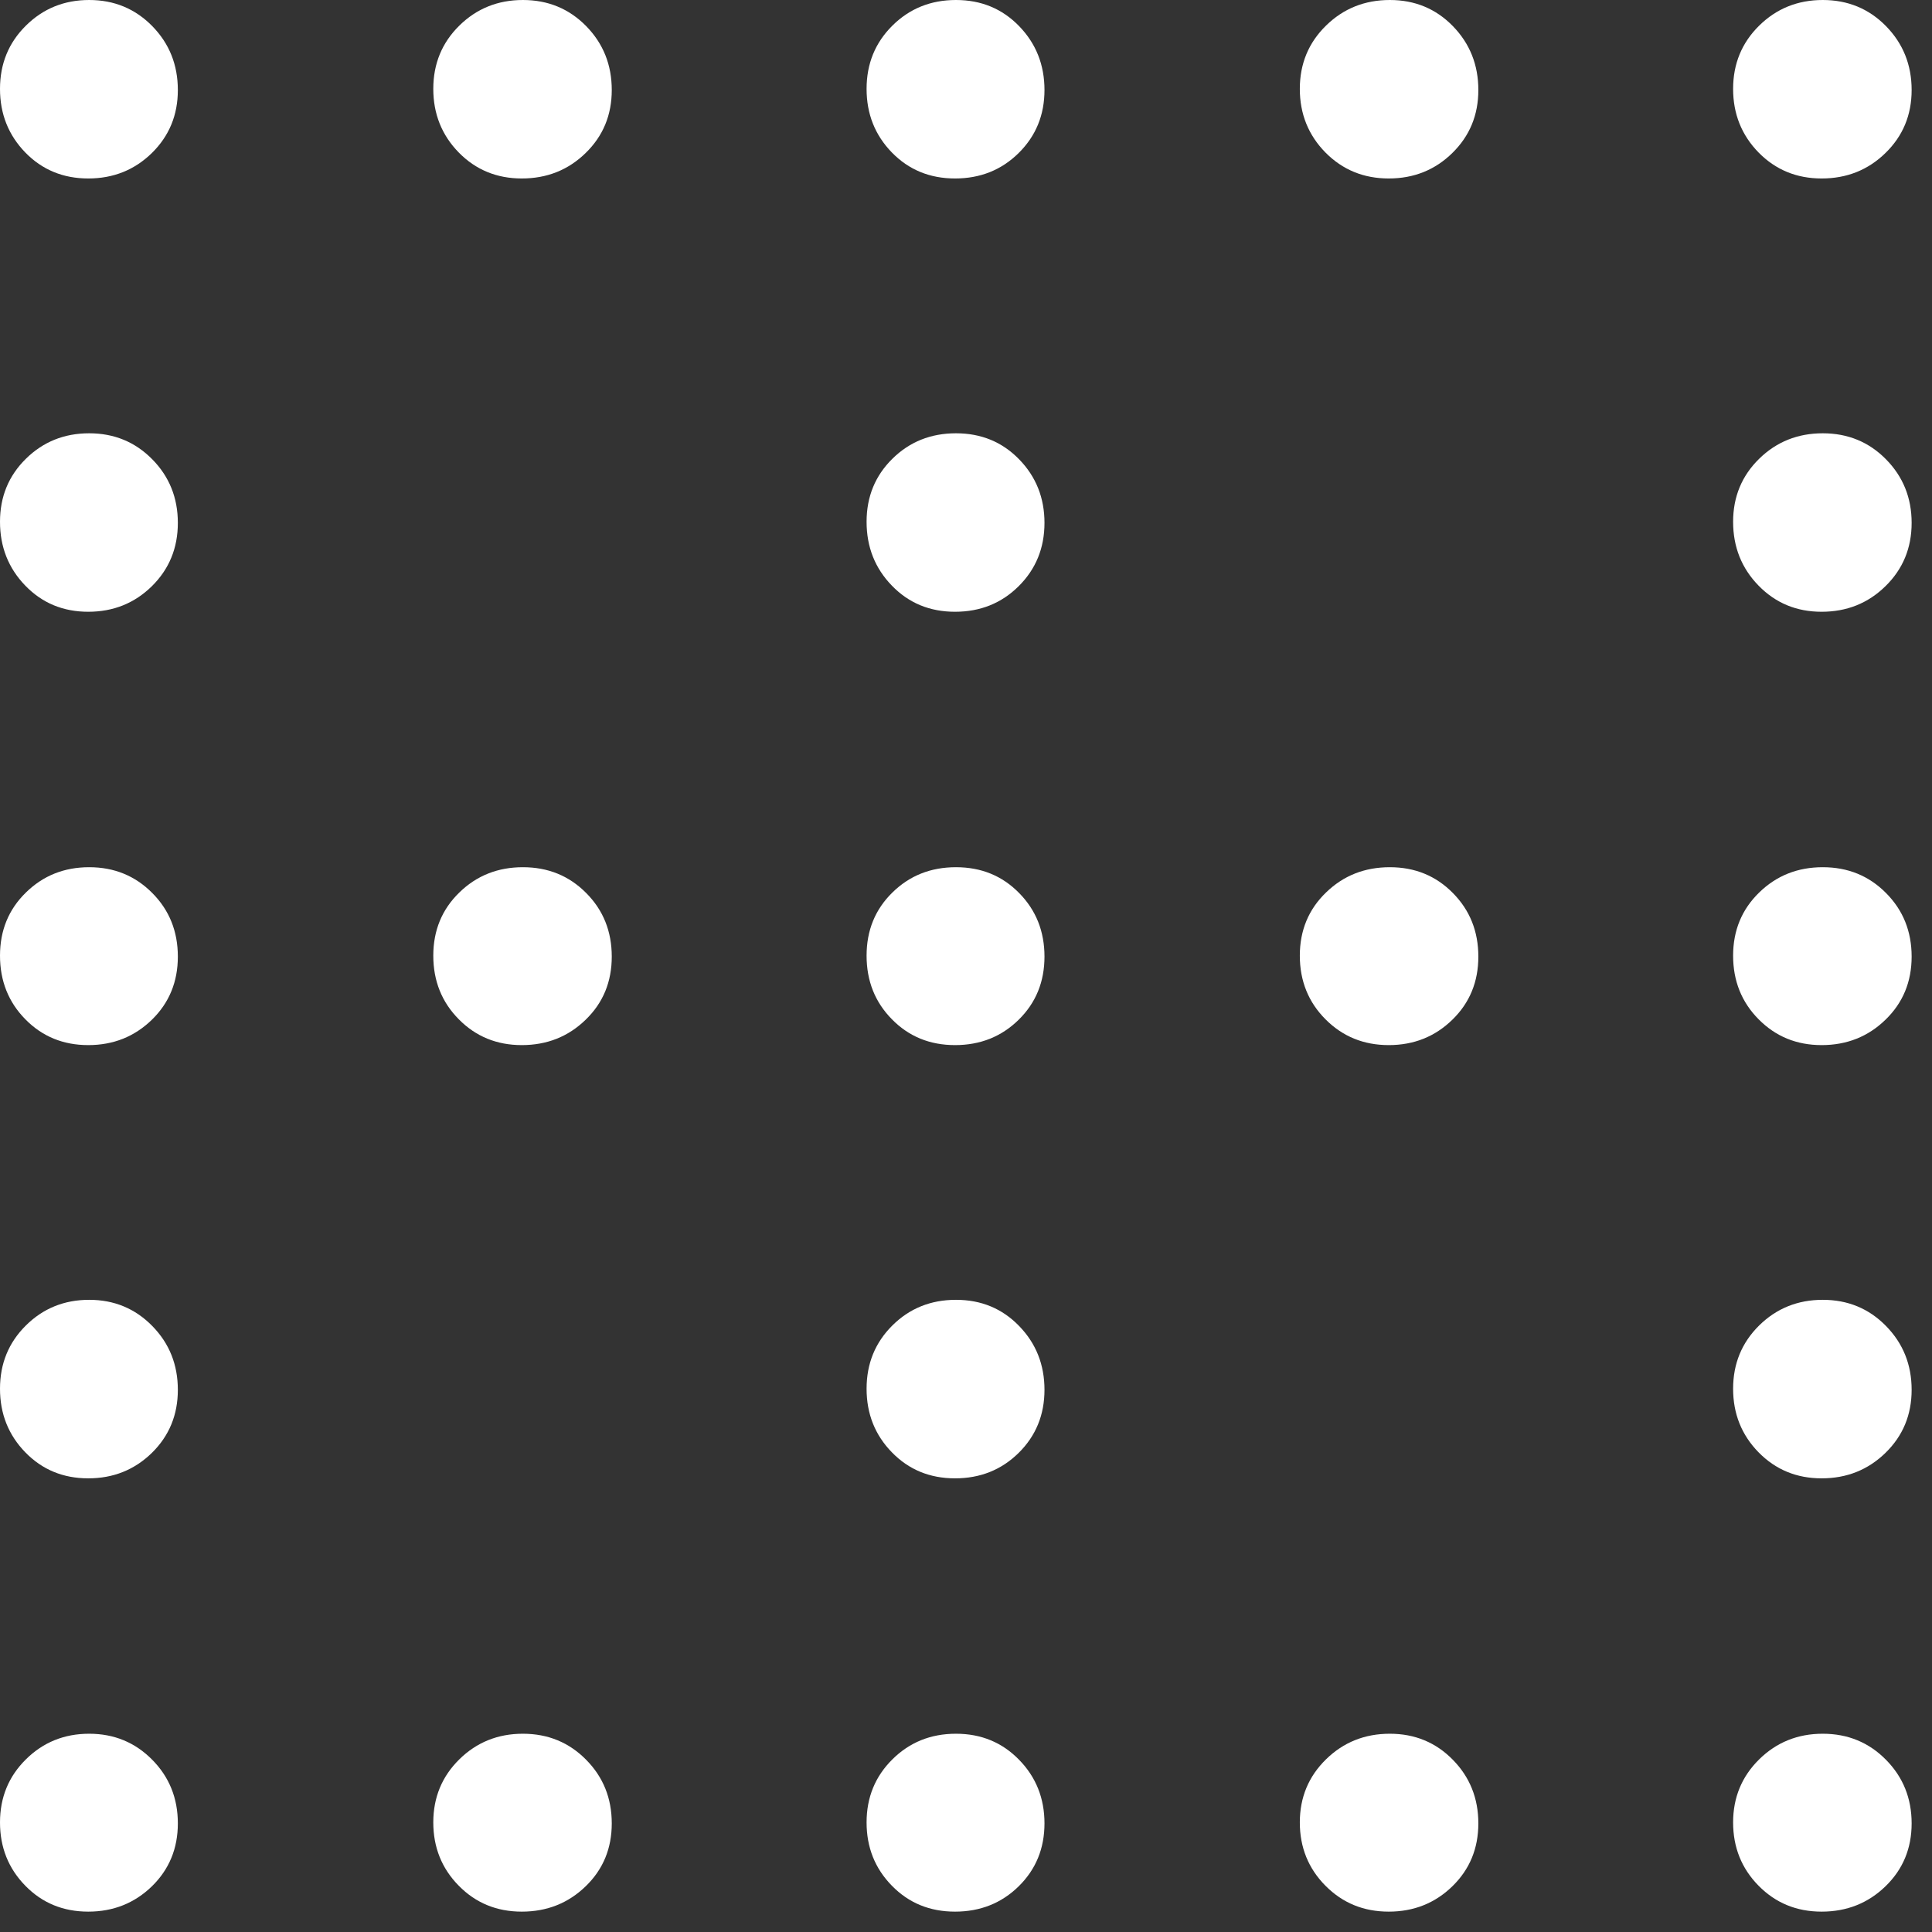 <svg width="37" height="37" viewBox="0 0 37 37" fill="none" xmlns="http://www.w3.org/2000/svg">
<rect x="0" y="0" width="37" height="37" fill="#333333" stroke="none"/>
<path d="M18.29 11.716C17.807 11.716 17.404 11.55 17.081 11.216C16.757 10.883 16.596 10.475 16.596 9.992C16.596 9.514 16.76 9.111 17.09 8.786C17.419 8.461 17.825 8.298 18.308 8.298C18.791 8.298 19.194 8.464 19.517 8.796C19.841 9.128 20.003 9.534 20.003 10.014C20.003 10.495 19.838 10.899 19.509 11.226C19.18 11.553 18.773 11.716 18.29 11.716ZM9.992 20.015C9.514 20.015 9.111 19.85 8.786 19.52C8.461 19.192 8.298 18.785 8.298 18.302C8.298 17.819 8.464 17.416 8.796 17.093C9.128 16.769 9.534 16.608 10.014 16.608C10.495 16.608 10.899 16.772 11.226 17.102C11.553 17.43 11.716 17.837 11.716 18.32C11.716 18.803 11.55 19.206 11.216 19.529C10.883 19.853 10.475 20.015 9.992 20.015ZM18.29 20.015C17.807 20.015 17.404 19.85 17.081 19.52C16.757 19.192 16.596 18.785 16.596 18.302C16.596 17.819 16.76 17.416 17.09 17.093C17.419 16.769 17.825 16.608 18.308 16.608C18.791 16.608 19.194 16.772 19.517 17.102C19.841 17.43 20.003 17.837 20.003 18.32C20.003 18.803 19.838 19.206 19.509 19.529C19.18 19.853 18.773 20.015 18.29 20.015ZM26.596 20.015C26.115 20.015 25.712 19.85 25.384 19.52C25.057 19.192 24.893 18.785 24.893 18.302C24.893 17.819 25.06 17.416 25.394 17.093C25.727 16.769 26.135 16.608 26.617 16.608C27.096 16.608 27.499 16.772 27.824 17.102C28.149 17.43 28.312 17.837 28.312 18.32C28.312 18.803 28.146 19.206 27.814 19.529C27.482 19.853 27.076 20.015 26.596 20.015ZM18.29 28.312C17.807 28.312 17.404 28.146 17.081 27.814C16.757 27.482 16.596 27.076 16.596 26.596C16.596 26.115 16.76 25.712 17.09 25.384C17.419 25.057 17.825 24.893 18.308 24.893C18.791 24.893 19.194 25.06 19.517 25.394C19.841 25.727 20.003 26.135 20.003 26.617C20.003 27.096 19.838 27.499 19.509 27.824C19.18 28.149 18.773 28.312 18.29 28.312ZM1.69 3.418C1.21 3.418 0.808 3.252 0.485 2.921C0.162 2.588 0 2.182 0 1.702C0 1.222 0.165 0.818 0.496 0.491C0.826 0.164 1.23 0 1.708 0C2.186 0 2.589 0.167 2.916 0.5C3.243 0.834 3.406 1.242 3.406 1.724C3.406 2.203 3.24 2.605 2.909 2.93C2.576 3.256 2.17 3.418 1.69 3.418ZM9.992 3.418C9.514 3.418 9.111 3.252 8.786 2.921C8.461 2.588 8.298 2.182 8.298 1.702C8.298 1.222 8.464 0.818 8.796 0.491C9.128 0.164 9.534 0 10.014 0C10.495 0 10.899 0.167 11.226 0.5C11.553 0.834 11.716 1.242 11.716 1.724C11.716 2.203 11.55 2.605 11.216 2.93C10.883 3.256 10.475 3.418 9.992 3.418ZM18.29 3.418C17.807 3.418 17.404 3.252 17.081 2.921C16.757 2.588 16.596 2.182 16.596 1.702C16.596 1.222 16.76 0.818 17.09 0.491C17.419 0.164 17.825 0 18.308 0C18.791 0 19.194 0.167 19.517 0.5C19.841 0.834 20.003 1.242 20.003 1.724C20.003 2.203 19.838 2.605 19.509 2.93C19.18 3.256 18.773 3.418 18.29 3.418ZM26.596 3.418C26.115 3.418 25.712 3.252 25.384 2.921C25.057 2.588 24.893 2.182 24.893 1.702C24.893 1.222 25.06 0.818 25.394 0.491C25.727 0.164 26.135 0 26.617 0C27.096 0 27.499 0.167 27.824 0.5C28.149 0.834 28.312 1.242 28.312 1.724C28.312 2.203 28.146 2.605 27.814 2.93C27.482 3.256 27.076 3.418 26.596 3.418ZM34.886 3.418C34.407 3.418 34.005 3.252 33.679 2.921C33.354 2.588 33.191 2.182 33.191 1.702C33.191 1.222 33.358 0.818 33.69 0.491C34.022 0.164 34.428 0 34.908 0C35.388 0 35.792 0.167 36.119 0.5C36.446 0.834 36.61 1.242 36.61 1.724C36.61 2.203 36.443 2.605 36.109 2.93C35.776 3.256 35.368 3.418 34.886 3.418ZM1.69 11.716C1.21 11.716 0.808 11.55 0.485 11.216C0.162 10.883 0 10.475 0 9.992C0 9.514 0.165 9.111 0.496 8.786C0.826 8.461 1.23 8.298 1.708 8.298C2.186 8.298 2.589 8.464 2.916 8.796C3.243 9.128 3.406 9.534 3.406 10.014C3.406 10.495 3.24 10.899 2.909 11.226C2.576 11.553 2.17 11.716 1.69 11.716ZM34.886 11.716C34.407 11.716 34.005 11.55 33.679 11.216C33.354 10.883 33.191 10.475 33.191 9.992C33.191 9.514 33.358 9.111 33.69 8.786C34.022 8.461 34.428 8.298 34.908 8.298C35.388 8.298 35.792 8.464 36.119 8.796C36.446 9.128 36.61 9.534 36.61 10.014C36.61 10.495 36.443 10.899 36.109 11.226C35.776 11.553 35.368 11.716 34.886 11.716ZM1.69 20.015C1.21 20.015 0.808 19.85 0.485 19.52C0.162 19.192 0 18.785 0 18.302C0 17.819 0.165 17.416 0.496 17.093C0.826 16.769 1.23 16.608 1.708 16.608C2.186 16.608 2.589 16.772 2.916 17.102C3.243 17.43 3.406 17.837 3.406 18.32C3.406 18.803 3.24 19.206 2.909 19.529C2.576 19.853 2.17 20.015 1.69 20.015ZM34.886 20.015C34.407 20.015 34.005 19.85 33.679 19.52C33.354 19.192 33.191 18.785 33.191 18.302C33.191 17.819 33.358 17.416 33.69 17.093C34.022 16.769 34.428 16.608 34.908 16.608C35.388 16.608 35.792 16.772 36.119 17.102C36.446 17.43 36.61 17.837 36.61 18.32C36.61 18.803 36.443 19.206 36.109 19.529C35.776 19.853 35.368 20.015 34.886 20.015ZM1.69 28.312C1.21 28.312 0.808 28.146 0.485 27.814C0.162 27.482 0 27.076 0 26.596C0 26.115 0.165 25.712 0.496 25.384C0.826 25.057 1.23 24.893 1.708 24.893C2.186 24.893 2.589 25.06 2.916 25.394C3.243 25.727 3.406 26.135 3.406 26.617C3.406 27.096 3.24 27.499 2.909 27.824C2.576 28.149 2.17 28.312 1.69 28.312ZM34.886 28.312C34.407 28.312 34.005 28.146 33.679 27.814C33.354 27.482 33.191 27.076 33.191 26.596C33.191 26.115 33.358 25.712 33.69 25.384C34.022 25.057 34.428 24.893 34.908 24.893C35.388 24.893 35.792 25.06 36.119 25.394C36.446 25.727 36.61 26.135 36.61 26.617C36.61 27.096 36.443 27.499 36.109 27.824C35.776 28.149 35.368 28.312 34.886 28.312ZM1.69 36.61C1.21 36.61 0.808 36.445 0.485 36.114C0.162 35.784 0 35.38 0 34.901C0 34.424 0.165 34.021 0.496 33.694C0.826 33.367 1.23 33.203 1.708 33.203C2.186 33.203 2.589 33.37 2.916 33.702C3.243 34.033 3.406 34.44 3.406 34.92C3.406 35.4 3.24 35.802 2.909 36.125C2.576 36.448 2.17 36.61 1.69 36.61ZM9.992 36.61C9.514 36.61 9.111 36.445 8.786 36.114C8.461 35.784 8.298 35.38 8.298 34.901C8.298 34.424 8.464 34.021 8.796 33.694C9.128 33.367 9.534 33.203 10.014 33.203C10.495 33.203 10.899 33.37 11.226 33.702C11.553 34.033 11.716 34.44 11.716 34.92C11.716 35.4 11.55 35.802 11.216 36.125C10.883 36.448 10.475 36.61 9.992 36.61ZM18.29 36.61C17.807 36.61 17.404 36.445 17.081 36.114C16.757 35.784 16.596 35.38 16.596 34.901C16.596 34.424 16.76 34.021 17.09 33.694C17.419 33.367 17.825 33.203 18.308 33.203C18.791 33.203 19.194 33.37 19.517 33.702C19.841 34.033 20.003 34.44 20.003 34.92C20.003 35.4 19.838 35.802 19.509 36.125C19.18 36.448 18.773 36.61 18.29 36.61ZM26.596 36.61C26.115 36.61 25.712 36.445 25.384 36.114C25.057 35.784 24.893 35.38 24.893 34.901C24.893 34.424 25.06 34.021 25.394 33.694C25.727 33.367 26.135 33.203 26.617 33.203C27.096 33.203 27.499 33.37 27.824 33.702C28.149 34.033 28.312 34.44 28.312 34.92C28.312 35.4 28.146 35.802 27.814 36.125C27.482 36.448 27.076 36.61 26.596 36.61ZM34.886 36.61C34.407 36.61 34.005 36.445 33.679 36.114C33.354 35.784 33.191 35.38 33.191 34.901C33.191 34.424 33.358 34.021 33.69 33.694C34.022 33.367 34.428 33.203 34.908 33.203C35.388 33.203 35.792 33.37 36.119 33.702C36.446 34.033 36.61 34.44 36.61 34.92C36.61 35.4 36.443 35.802 36.109 36.125C35.776 36.448 35.368 36.61 34.886 36.61Z" fill="white"/>
</svg>
